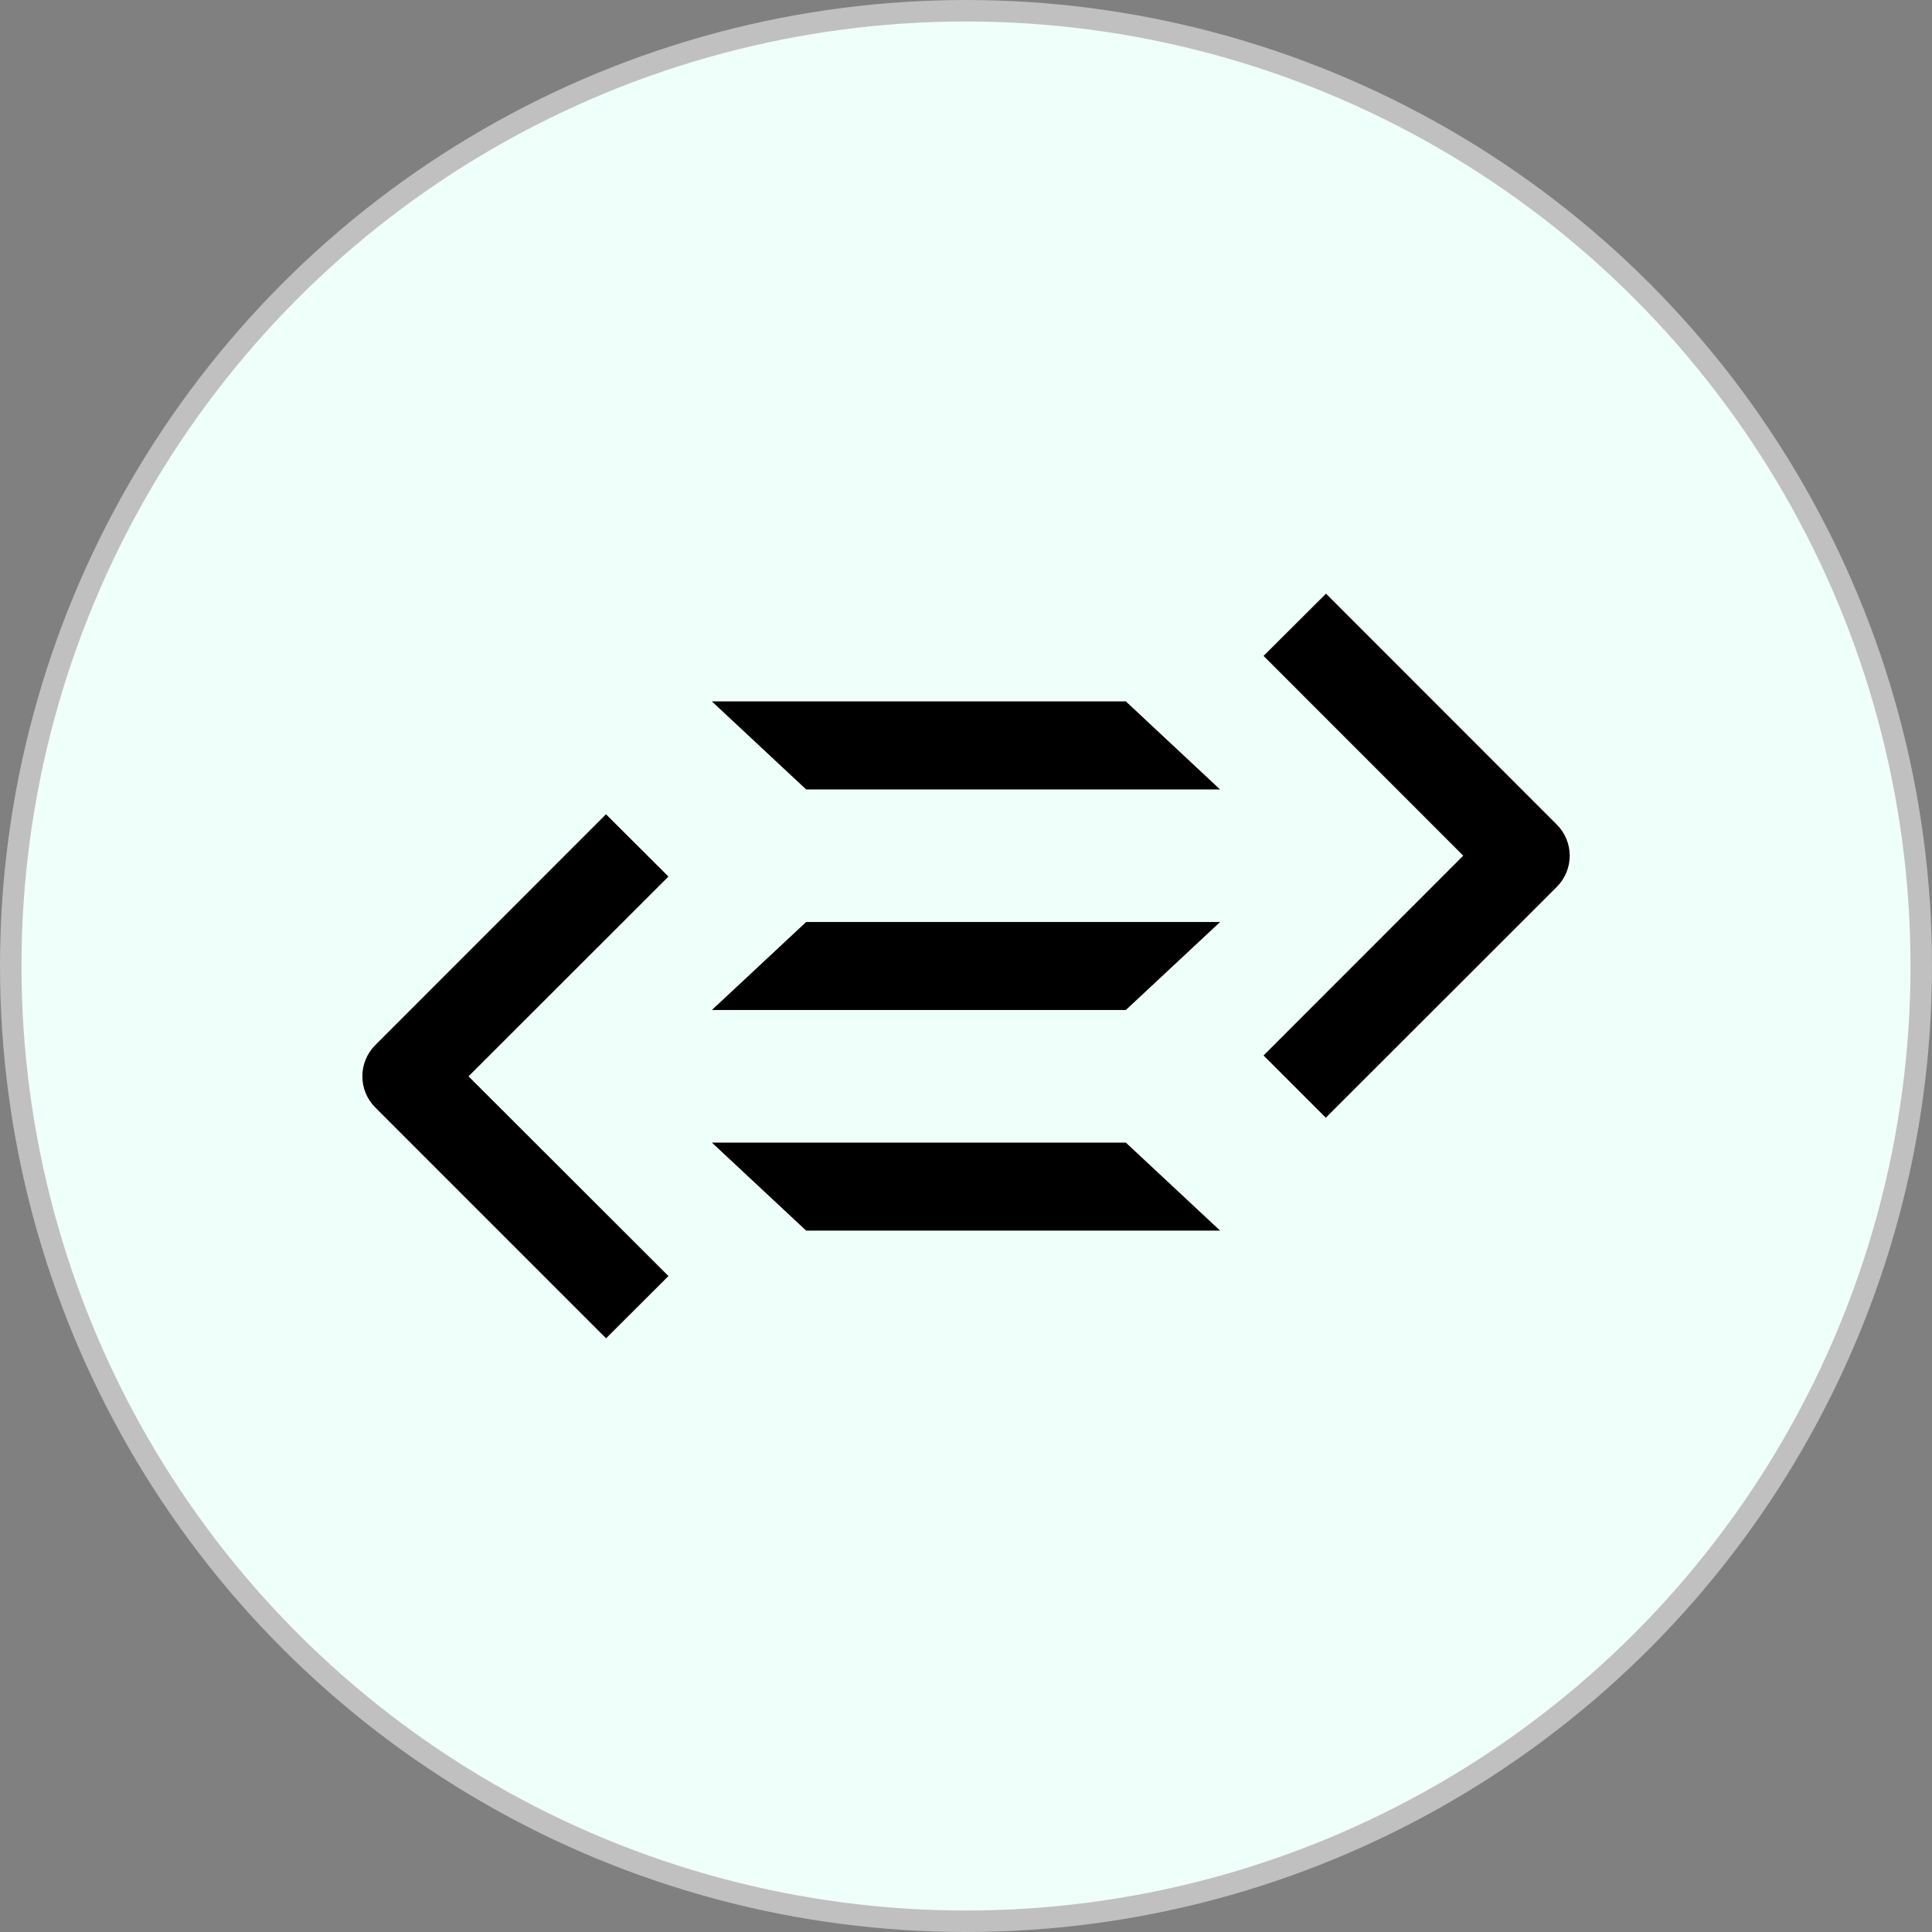 <svg width="70" height="70" viewBox="0 0 70 70" fill="none" xmlns="http://www.w3.org/2000/svg">
<rect x="0" y="0" width="70" height="70" fill="#808080" stroke="none"/>
<circle cx="35" cy="35" r="34.611" fill="#EFFFFA" stroke="#C0C0C0" stroke-width="0.778"/>
<path d="M44.206 44.587L40.791 41.398H25.792L29.208 44.587H44.206Z" fill="black"/>
<path d="M29.208 33.406L25.792 36.595H40.791L44.206 33.406H29.208Z" fill="black"/>
<path d="M44.205 28.603L40.791 25.413H25.792L29.208 28.603H44.205Z" fill="black"/>
<path d="M24.219 31.759L21.956 29.503L13.594 37.869C13.296 38.168 13.129 38.574 13.129 38.996C13.129 39.419 13.296 39.824 13.594 40.123L21.959 48.489L24.219 46.234L16.975 38.997L24.219 31.759Z" fill="black"/>
<path d="M56.406 29.877L48.044 21.509L45.781 23.765L53.016 31.003L45.781 38.242L48.036 40.497L56.406 32.133C56.554 31.985 56.672 31.809 56.752 31.615C56.832 31.422 56.874 31.214 56.874 31.005C56.874 30.795 56.832 30.588 56.752 30.394C56.672 30.201 56.554 30.025 56.406 29.877Z" fill="black"/>
</svg>

